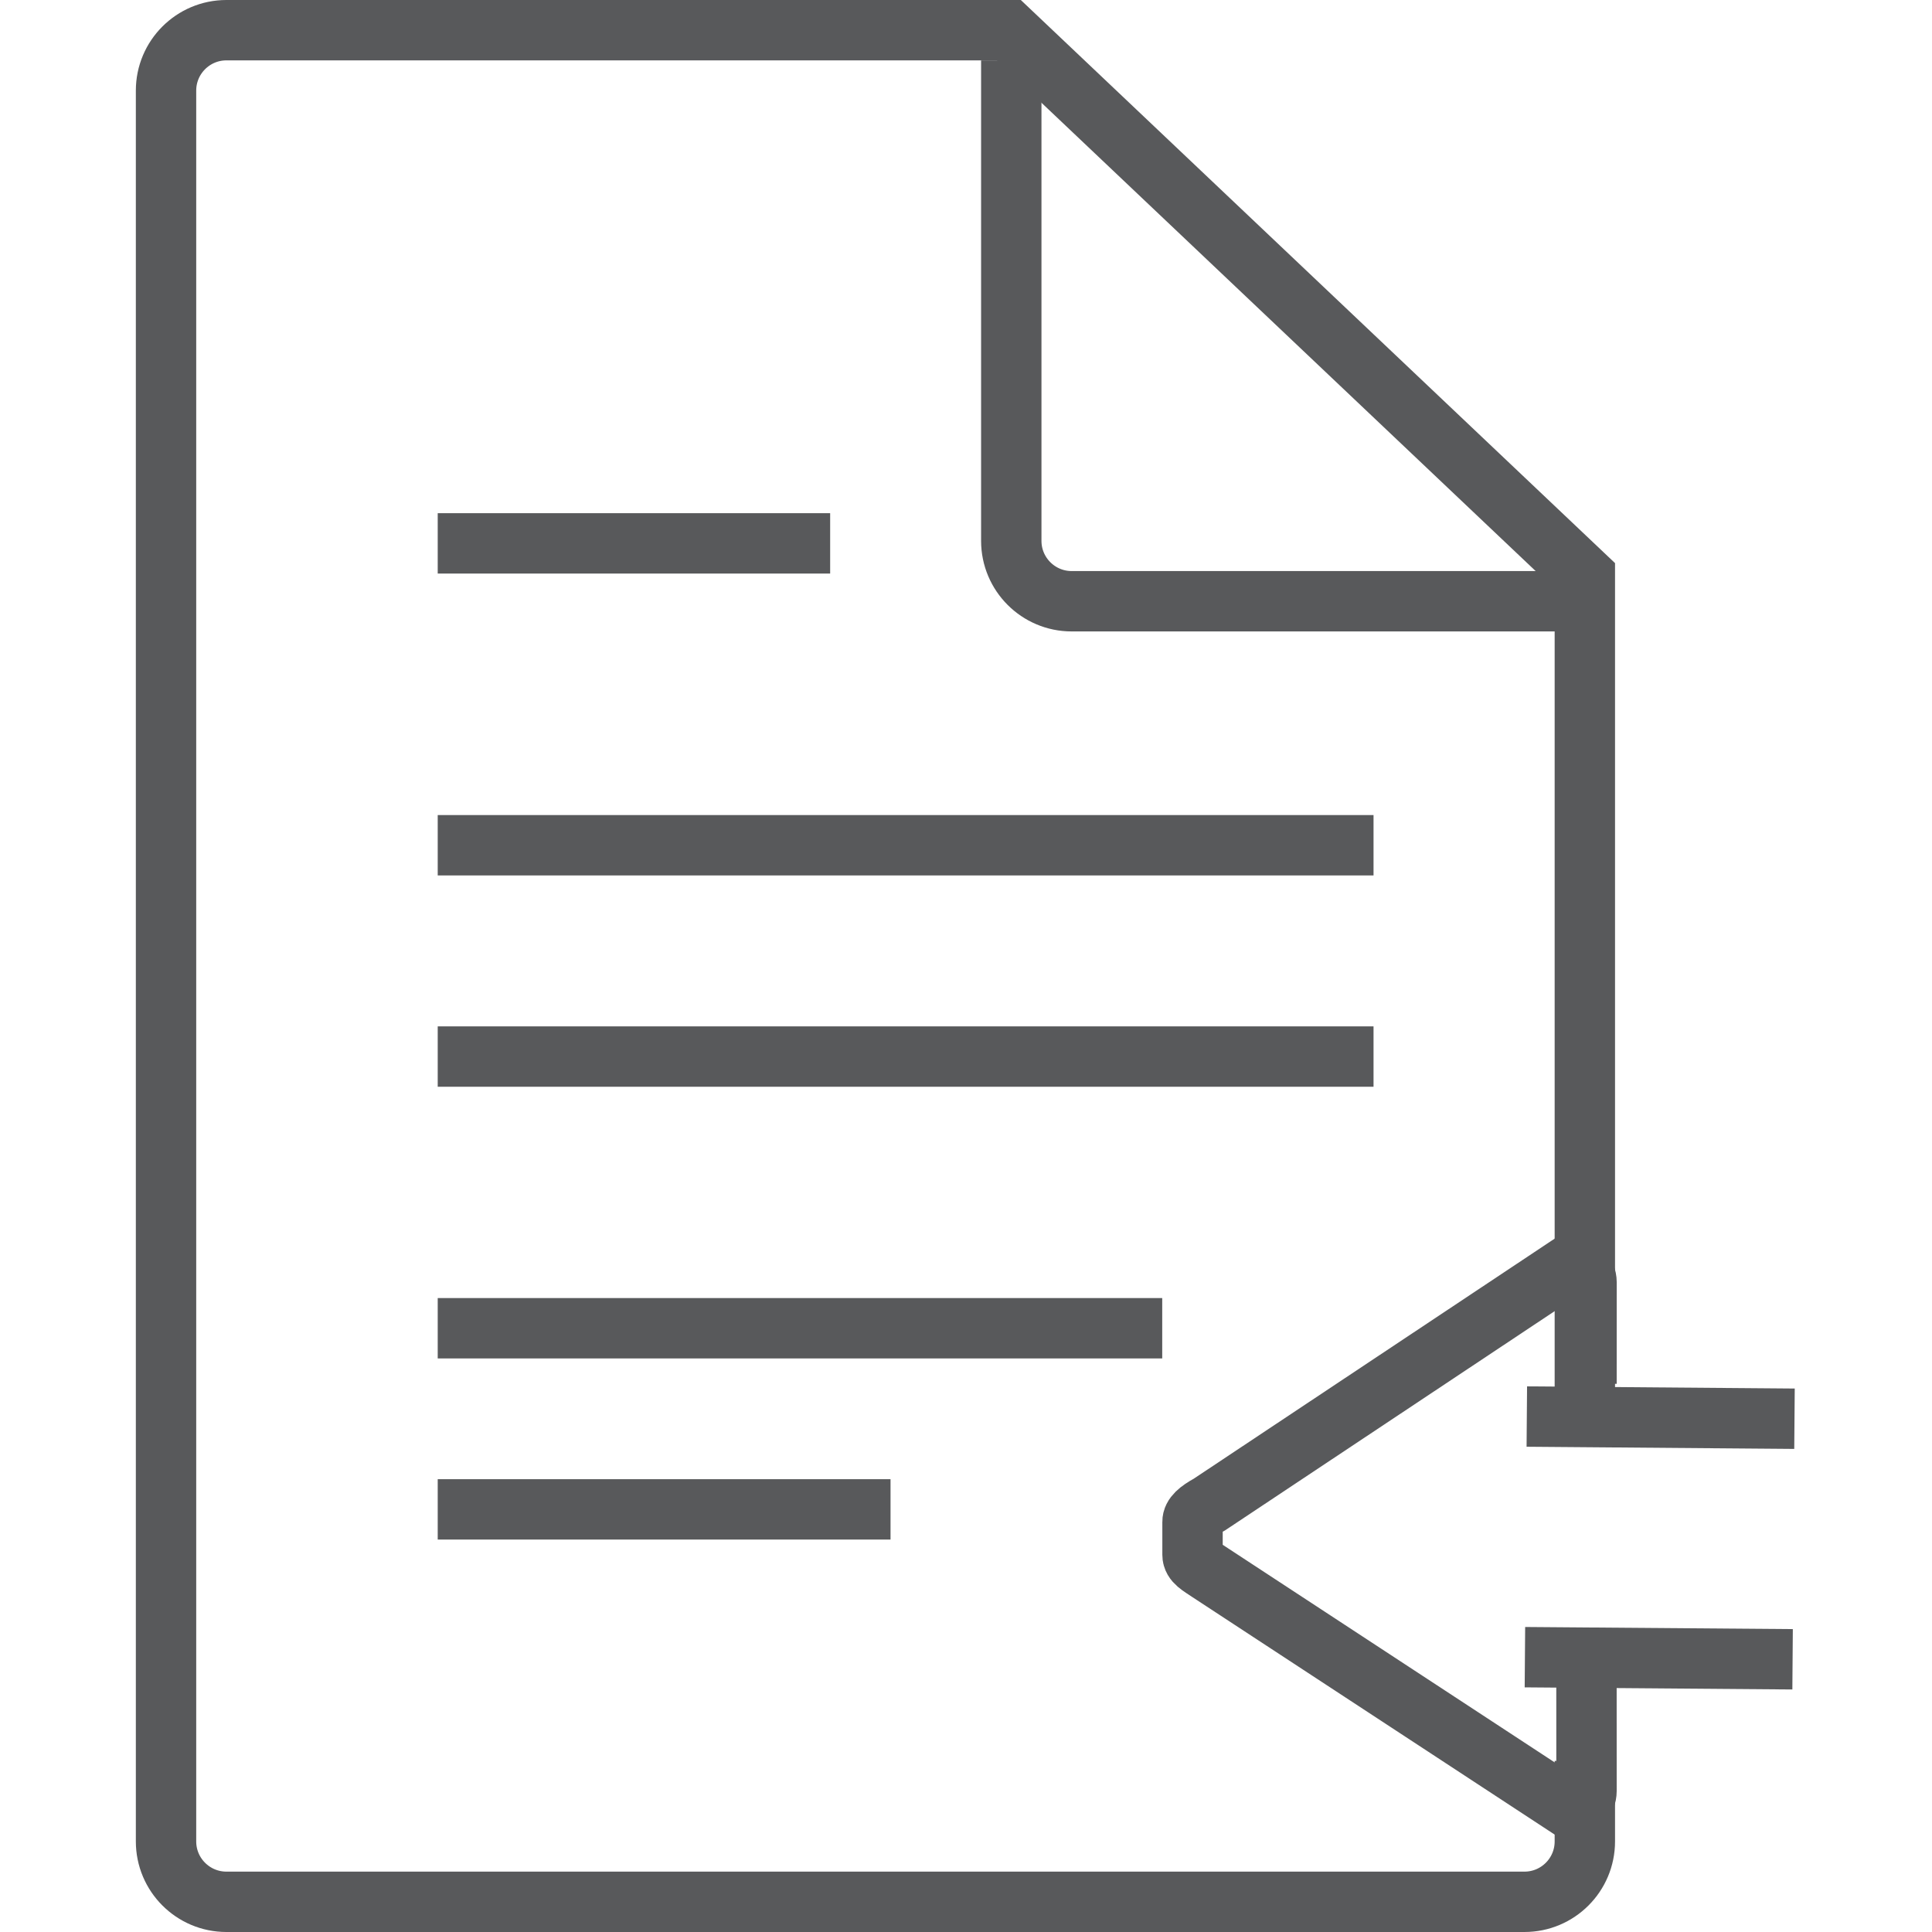<?xml version="1.0" encoding="utf-8"?>

<!DOCTYPE svg PUBLIC "-//W3C//DTD SVG 1.1//EN" "http://www.w3.org/Graphics/SVG/1.1/DTD/svg11.dtd">

<svg version="1.1" id="Layer_1" xmlns:sketch="http://www.bohemiancoding.com/sketch/ns"
	 xmlns="http://www.w3.org/2000/svg" xmlns:xlink="http://www.w3.org/1999/xlink"  width="800px" height="800px"
	 viewBox="0 0 55 64" enable-background="new 0 0 55 64" xml:space="preserve">
<title>Document-previous</title>
<desc>Created with Sketch.</desc>
<g id="Page-1" sketch:type="MSPage">
	<g id="Document-previous" transform="translate(1, 1)" sketch:type="MSLayerGroup">
		<path id="Shape_1_" sketch:type="MSShapeGroup" fill="none" stroke="#58595B" stroke-width="2" d="M47,57.333V60
			c0,1.104-0.896,2-2,2H2c-1.104,0-2-0.896-2-2V2c0-1.104,0.896-2,2-2h25.917L47,18.084v28.25"/>
		<path id="Shape" sketch:type="MSShapeGroup" fill="none" stroke="#58595B" stroke-width="2" d="M47,18.917H30
			c-1.104,0-2-0.896-2-2V1"/>
		<path id="Shape_2_" sketch:type="MSShapeGroup" fill="none" stroke="#58595B" stroke-width="2" d="M9,17h13"/>
		<path id="Shape_3_" sketch:type="MSShapeGroup" fill="none" stroke="#58595B" stroke-width="2" d="M9,27h31"/>
		<path id="Shape_4_" sketch:type="MSShapeGroup" fill="none" stroke="#58595B" stroke-width="2" d="M9,34h31"/>
		<path id="Shape_5_" sketch:type="MSShapeGroup" fill="none" stroke="#58595B" stroke-width="2" d="M9,43h24"/>
		<path id="Shape_6_" sketch:type="MSShapeGroup" fill="none" stroke="#58595B" stroke-width="2" d="M9,49h15"/>
		<g id="Group" transform="translate(34, 41)" sketch:type="MSShapeGroup">
			<path id="Shape_7_" fill="none" stroke="#58595B" stroke-width="2" d="M19.882,12.966l-8.867-0.07"/>
			<path id="Shape_8_" fill="none" stroke="#58595B" stroke-width="2" d="M11.078,4.925l8.867,0.072"/>
			<path id="Shape_9_" fill="none" stroke="#58595B" stroke-width="2" d="M13.054,13.604l0.001,3.726
				c0,0.315-0.25,0.572-0.559,0.572L0.563,10.08C0.251,9.87,0.004,9.745,0.004,9.507V8.414C0,8.214,0.205,8.035,0.563,7.84
				l11.934-7.938c0.309,0.001,0.558,0.258,0.559,0.574L13.055,3.84"/>
		</g>
	</g>
</g>
</svg>